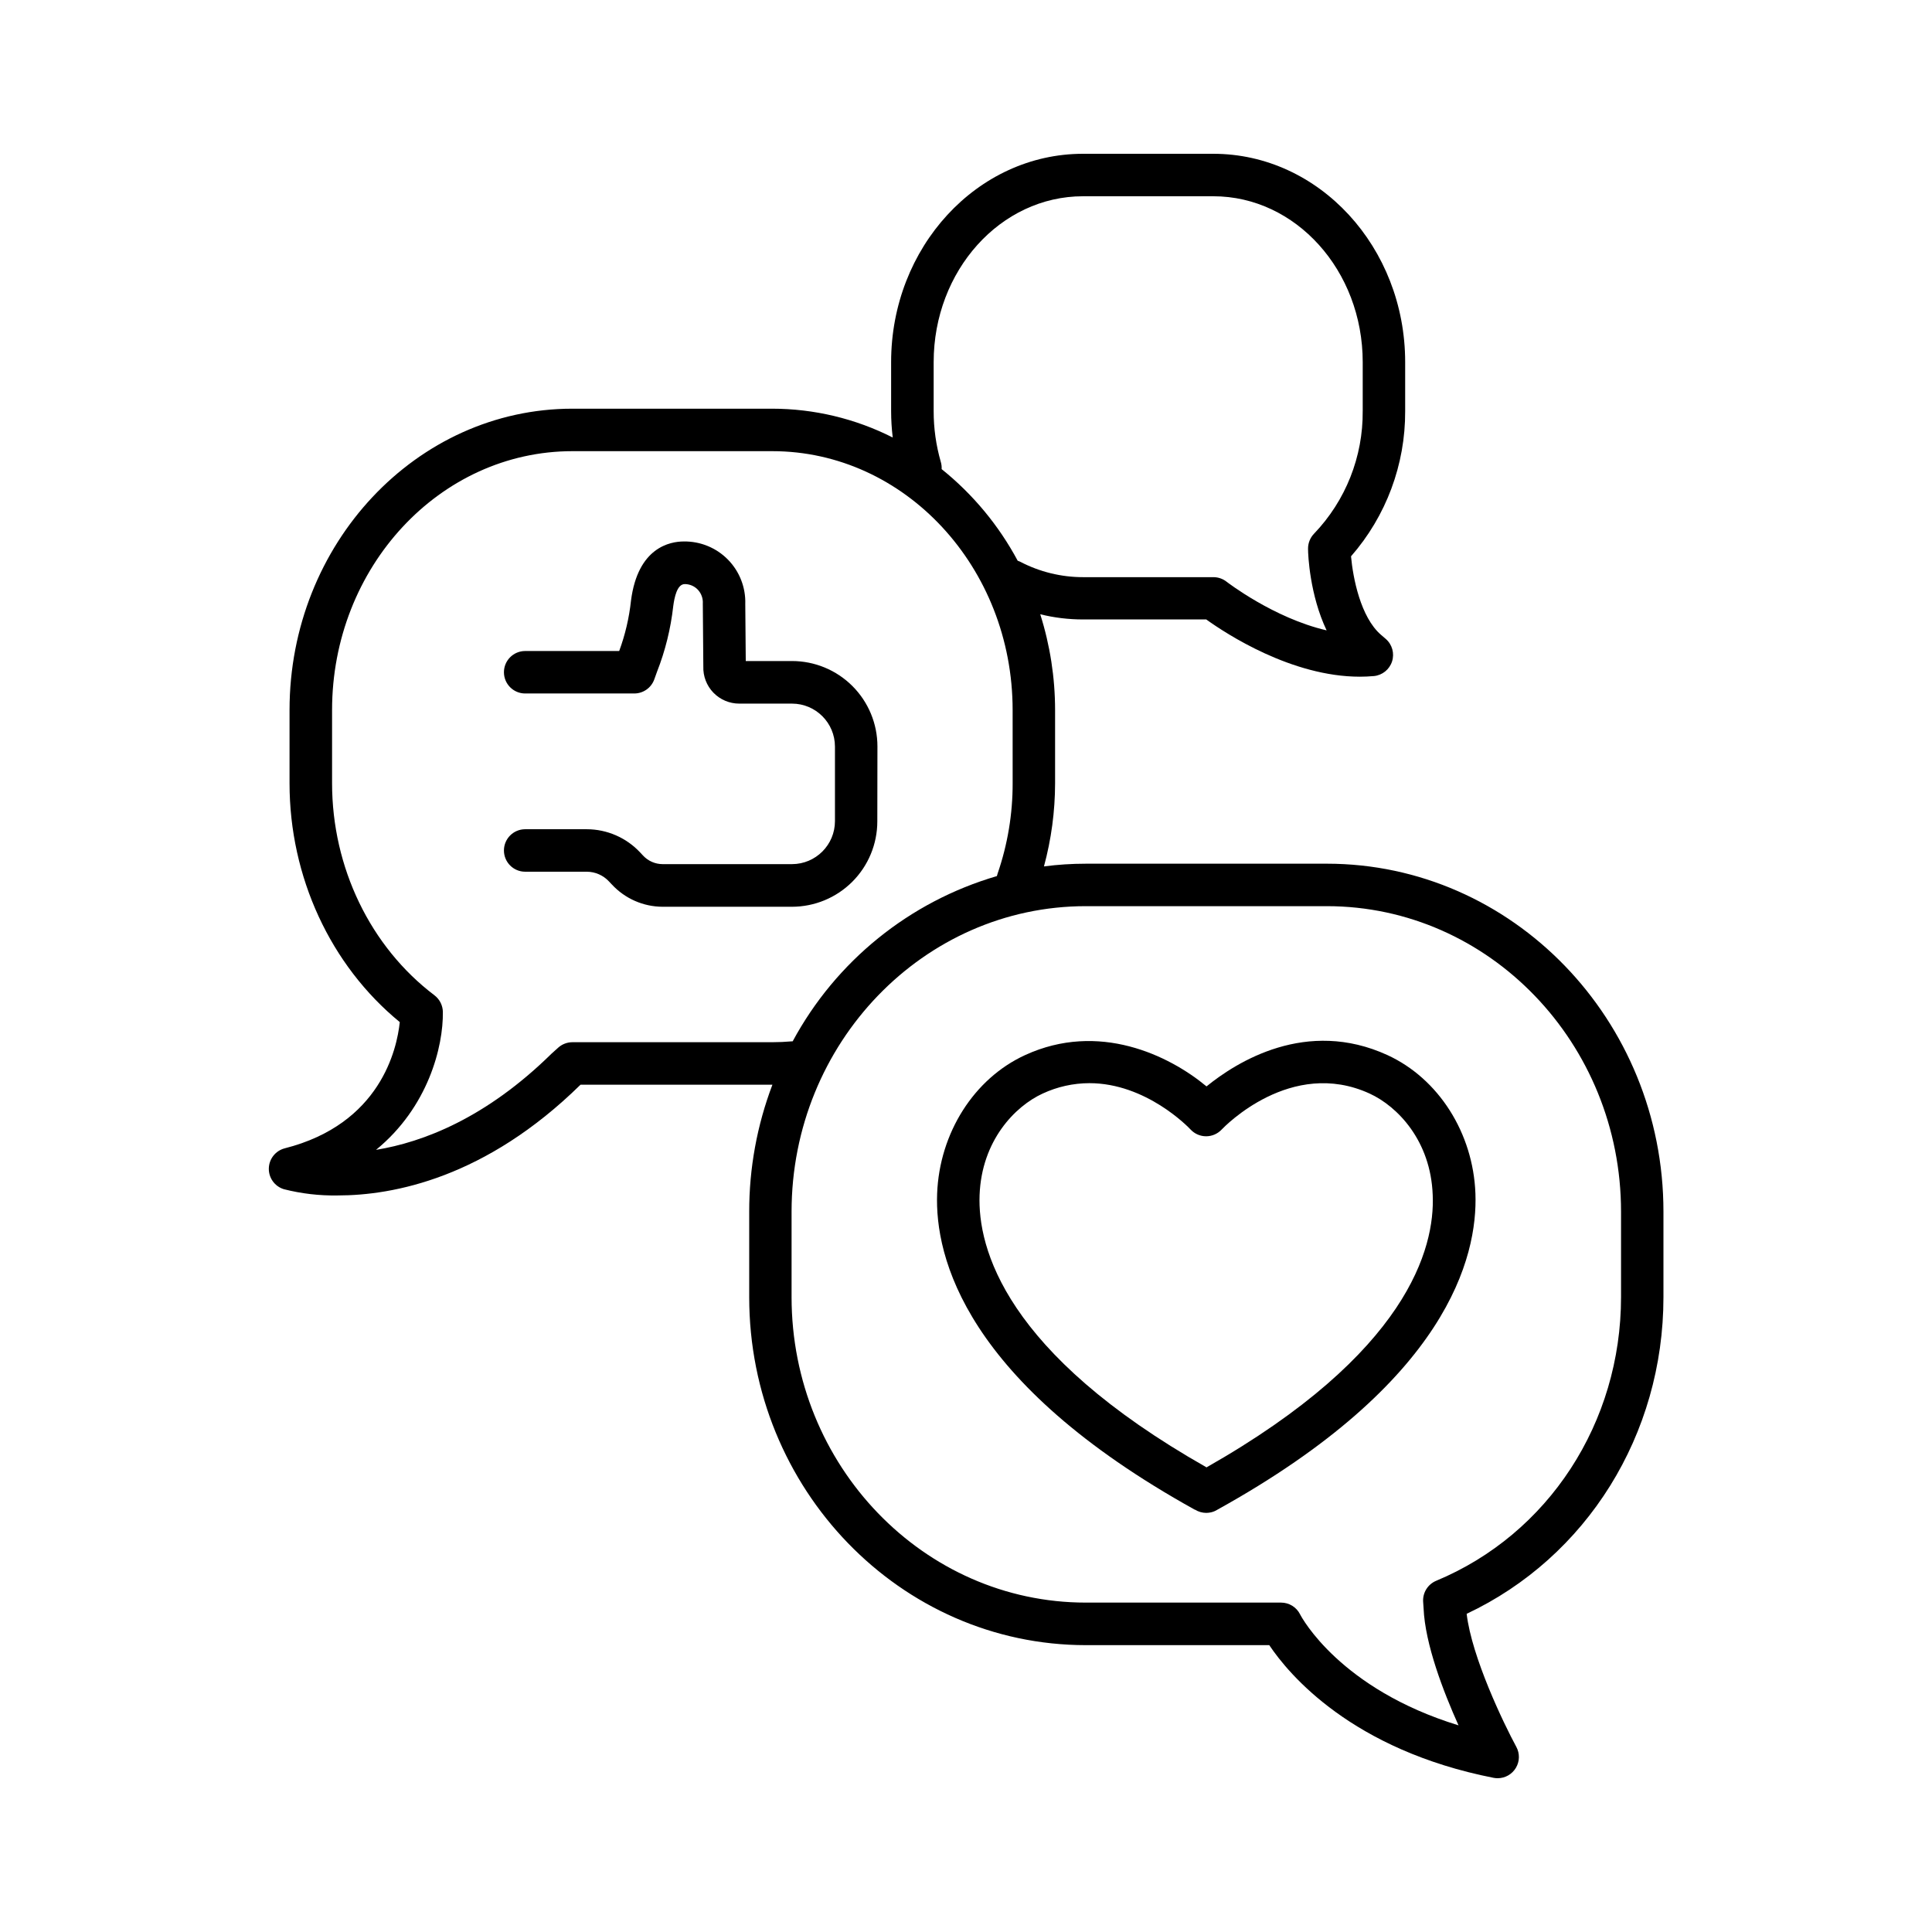 <?xml version="1.0" encoding="UTF-8"?>
<!-- The Best Svg Icon site in the world: iconSvg.co, Visit us! https://iconsvg.co -->
<svg fill="#000000" width="800px" height="800px" version="1.1" viewBox="144 144 512 512" xmlns="http://www.w3.org/2000/svg">
 <g>
  <path d="m511.69 423.61c-21.453-9.84-39.961 1.801-47.949 8.297-9.93-8.246-28.535-17.27-48.078-8.297-13.551 6.211-22.699 20.664-23.312 36.715-0.641 16.797 7.398 49.996 68.281 83.758h0.078c0.887 0.551 1.91 0.844 2.953 0.848 0.418-0.004 0.84-0.051 1.25-0.141 0.605-0.137 1.184-0.375 1.711-0.707 60.961-33.77 69.008-66.992 68.379-83.797-0.602-16.012-9.75-30.438-23.312-36.676zm-48.008 109.22c-53.422-30.309-60.613-58.113-60.082-72.129 0.551-14.434 9.367-23.52 16.727-26.902v0.004c3.871-1.805 8.09-2.742 12.359-2.754 15.047 0 26.262 11.672 26.832 12.289 1.062 1.137 2.547 1.785 4.106 1.789 1.551 0 3.035-0.637 4.102-1.758 0.738-0.777 18.41-19.098 39.23-9.566 7.379 3.387 16.207 12.469 16.727 26.902 0.605 14.07-6.59 41.891-60 72.195z"/>
  <path d="m495.61 372.89h-63.871c-3.703 0-7.406 0.238-11.078 0.719 1.945-7.18 2.938-14.586 2.949-22.023v-19.406c-0.004-8.617-1.332-17.18-3.934-25.395 3.703 0.918 7.508 1.379 11.324 1.375h32.668c5.305 3.809 22.633 15.172 40.727 15.172 1.23 0 2.461-0.059 3.691-0.168v0.004c2.238-0.215 4.133-1.738 4.824-3.879 0.688-2.137 0.039-4.481-1.656-5.961l-1.277-1.094c-5.441-4.703-7.43-15.152-7.941-20.801 9.305-10.645 14.406-24.316 14.348-38.453v-13.012c0-30.445-22.809-55.211-50.844-55.211h-34.539c-28.035 0-50.844 24.766-50.844 55.211v12.969c0.004 2.344 0.145 4.684 0.426 7.008-9.914-5.019-20.871-7.633-31.98-7.637h-52.91c-41.328 0-74.961 35.828-74.961 79.871v19.406c0 24.766 10.824 48.215 29.215 63.281-0.746 7.125-5.098 27.012-30.504 33.457-2.434 0.637-4.148 2.812-4.199 5.324-0.055 2.516 1.566 4.758 3.973 5.5 4.664 1.188 9.465 1.746 14.277 1.66 14.762 0 39.211-4.644 64.355-29.352h50.852c-4.082 10.754-6.164 22.16-6.152 33.664v22.633c0 50.852 40.027 92.23 89.23 92.23h48.59c5.188 7.742 21.875 27.77 59.473 35.168 0.359 0.066 0.719 0.098 1.082 0.098 1.98-0.012 3.805-1.059 4.812-2.762 1.008-1.699 1.051-3.805 0.109-5.543-3.344-6.168-11.809-23.754-13.164-35.266 31.832-14.988 52.152-47.477 52.152-83.926v-22.633c0.008-50.855-40.023-92.23-89.223-92.23zm-102.3-106.52c-1.254-4.367-1.887-8.887-1.879-13.434v-12.969c0-24.234 17.711-43.957 39.578-43.957h34.539c21.824 0 39.586 19.68 39.586 43.957v12.969h-0.004c0.105 12.09-4.512 23.742-12.871 32.473-1.062 1.09-1.645 2.562-1.613 4.086 0 1.574 0.453 12.164 4.922 21.559-14.062-3.258-26.363-12.793-26.52-12.898v-0.004c-0.992-0.777-2.215-1.199-3.473-1.199h-34.539c-5.789 0.004-11.496-1.391-16.629-4.062-0.23-0.117-0.469-0.215-0.711-0.297-5.016-9.363-11.871-17.621-20.152-24.273 0.039-0.66-0.039-1.32-0.234-1.949zm-39.508 153.6c-1.711 0.148-3.445 0.227-5.195 0.227h-52.91c-1.387 0-2.727 0.512-3.762 1.438l-1.781 1.605c-17.387 17.094-34.055 23.449-46.504 25.484 13.836-11.305 17.852-27.395 17.711-36.566h0.004c-0.035-1.73-0.855-3.352-2.234-4.398-16.984-12.852-27.129-33.859-27.129-56.176v-19.406c0-37.836 28.535-68.613 63.703-68.613h52.949c35.129 0 63.703 30.781 63.703 68.613l0.004 19.406c0.016 8.145-1.332 16.23-3.988 23.93-0.074 0.215-0.137 0.438-0.188 0.66-23.172 6.766-42.668 22.535-54.117 43.789zm219.79 67.77c0 33.297-19.227 62.809-48.992 75.188-2.223 0.93-3.609 3.164-3.453 5.57l0.117 1.711c0.395 9.516 5.246 22.102 9.258 31.027-31.32-9.605-41.555-28.535-41.996-29.441-0.961-1.895-2.906-3.09-5.027-3.09h-51.75c-42.992 0-77.973-36.32-77.973-80.965v-22.633c0-44.645 34.98-80.965 77.973-80.965h63.871c42.992 0 77.973 36.32 77.973 80.965z"/>
  <path d="m376.53 341.81c0-6-2.387-11.758-6.629-16-4.246-4.246-10.004-6.629-16.004-6.629h-12.262l-0.129-15.074c0.148-4.394-1.508-8.66-4.586-11.797-3.082-3.141-7.312-4.879-11.707-4.816-3.602 0-12.172 1.523-13.992 15.676-0.488 4.562-1.539 9.051-3.129 13.355h-24.918c-3.106 0-5.625 2.519-5.625 5.625 0 3.109 2.519 5.629 5.625 5.629h28.91c2.391 0 4.519-1.504 5.316-3.758l0.707-1.969c2.195-5.59 3.644-11.445 4.309-17.414 0.285-2.184 0.984-5.844 3.039-5.844l0.004-0.004c1.297-0.004 2.543 0.523 3.445 1.457 0.953 1 1.441 2.359 1.348 3.738l0.137 16.641c-0.09 2.578 0.875 5.082 2.664 6.938 1.793 1.852 4.262 2.902 6.84 2.902h13.992c6.285 0.004 11.383 5.098 11.387 11.387v19.766c-0.004 6.285-5.102 11.379-11.387 11.387h-34.262c-1.977 0-3.863-0.824-5.207-2.273l-0.746-0.797c-3.664-3.934-8.793-6.172-14.168-6.18h-16.328c-3.106 0-5.625 2.519-5.625 5.629s2.519 5.629 5.625 5.629h16.328c2.242 0.008 4.379 0.949 5.902 2.598l0.746 0.789v-0.004c3.473 3.75 8.344 5.891 13.453 5.906h34.262c6.004 0 11.762-2.387 16.004-6.629 4.246-4.246 6.629-10 6.629-16.004z"/>
 </g>
</svg>